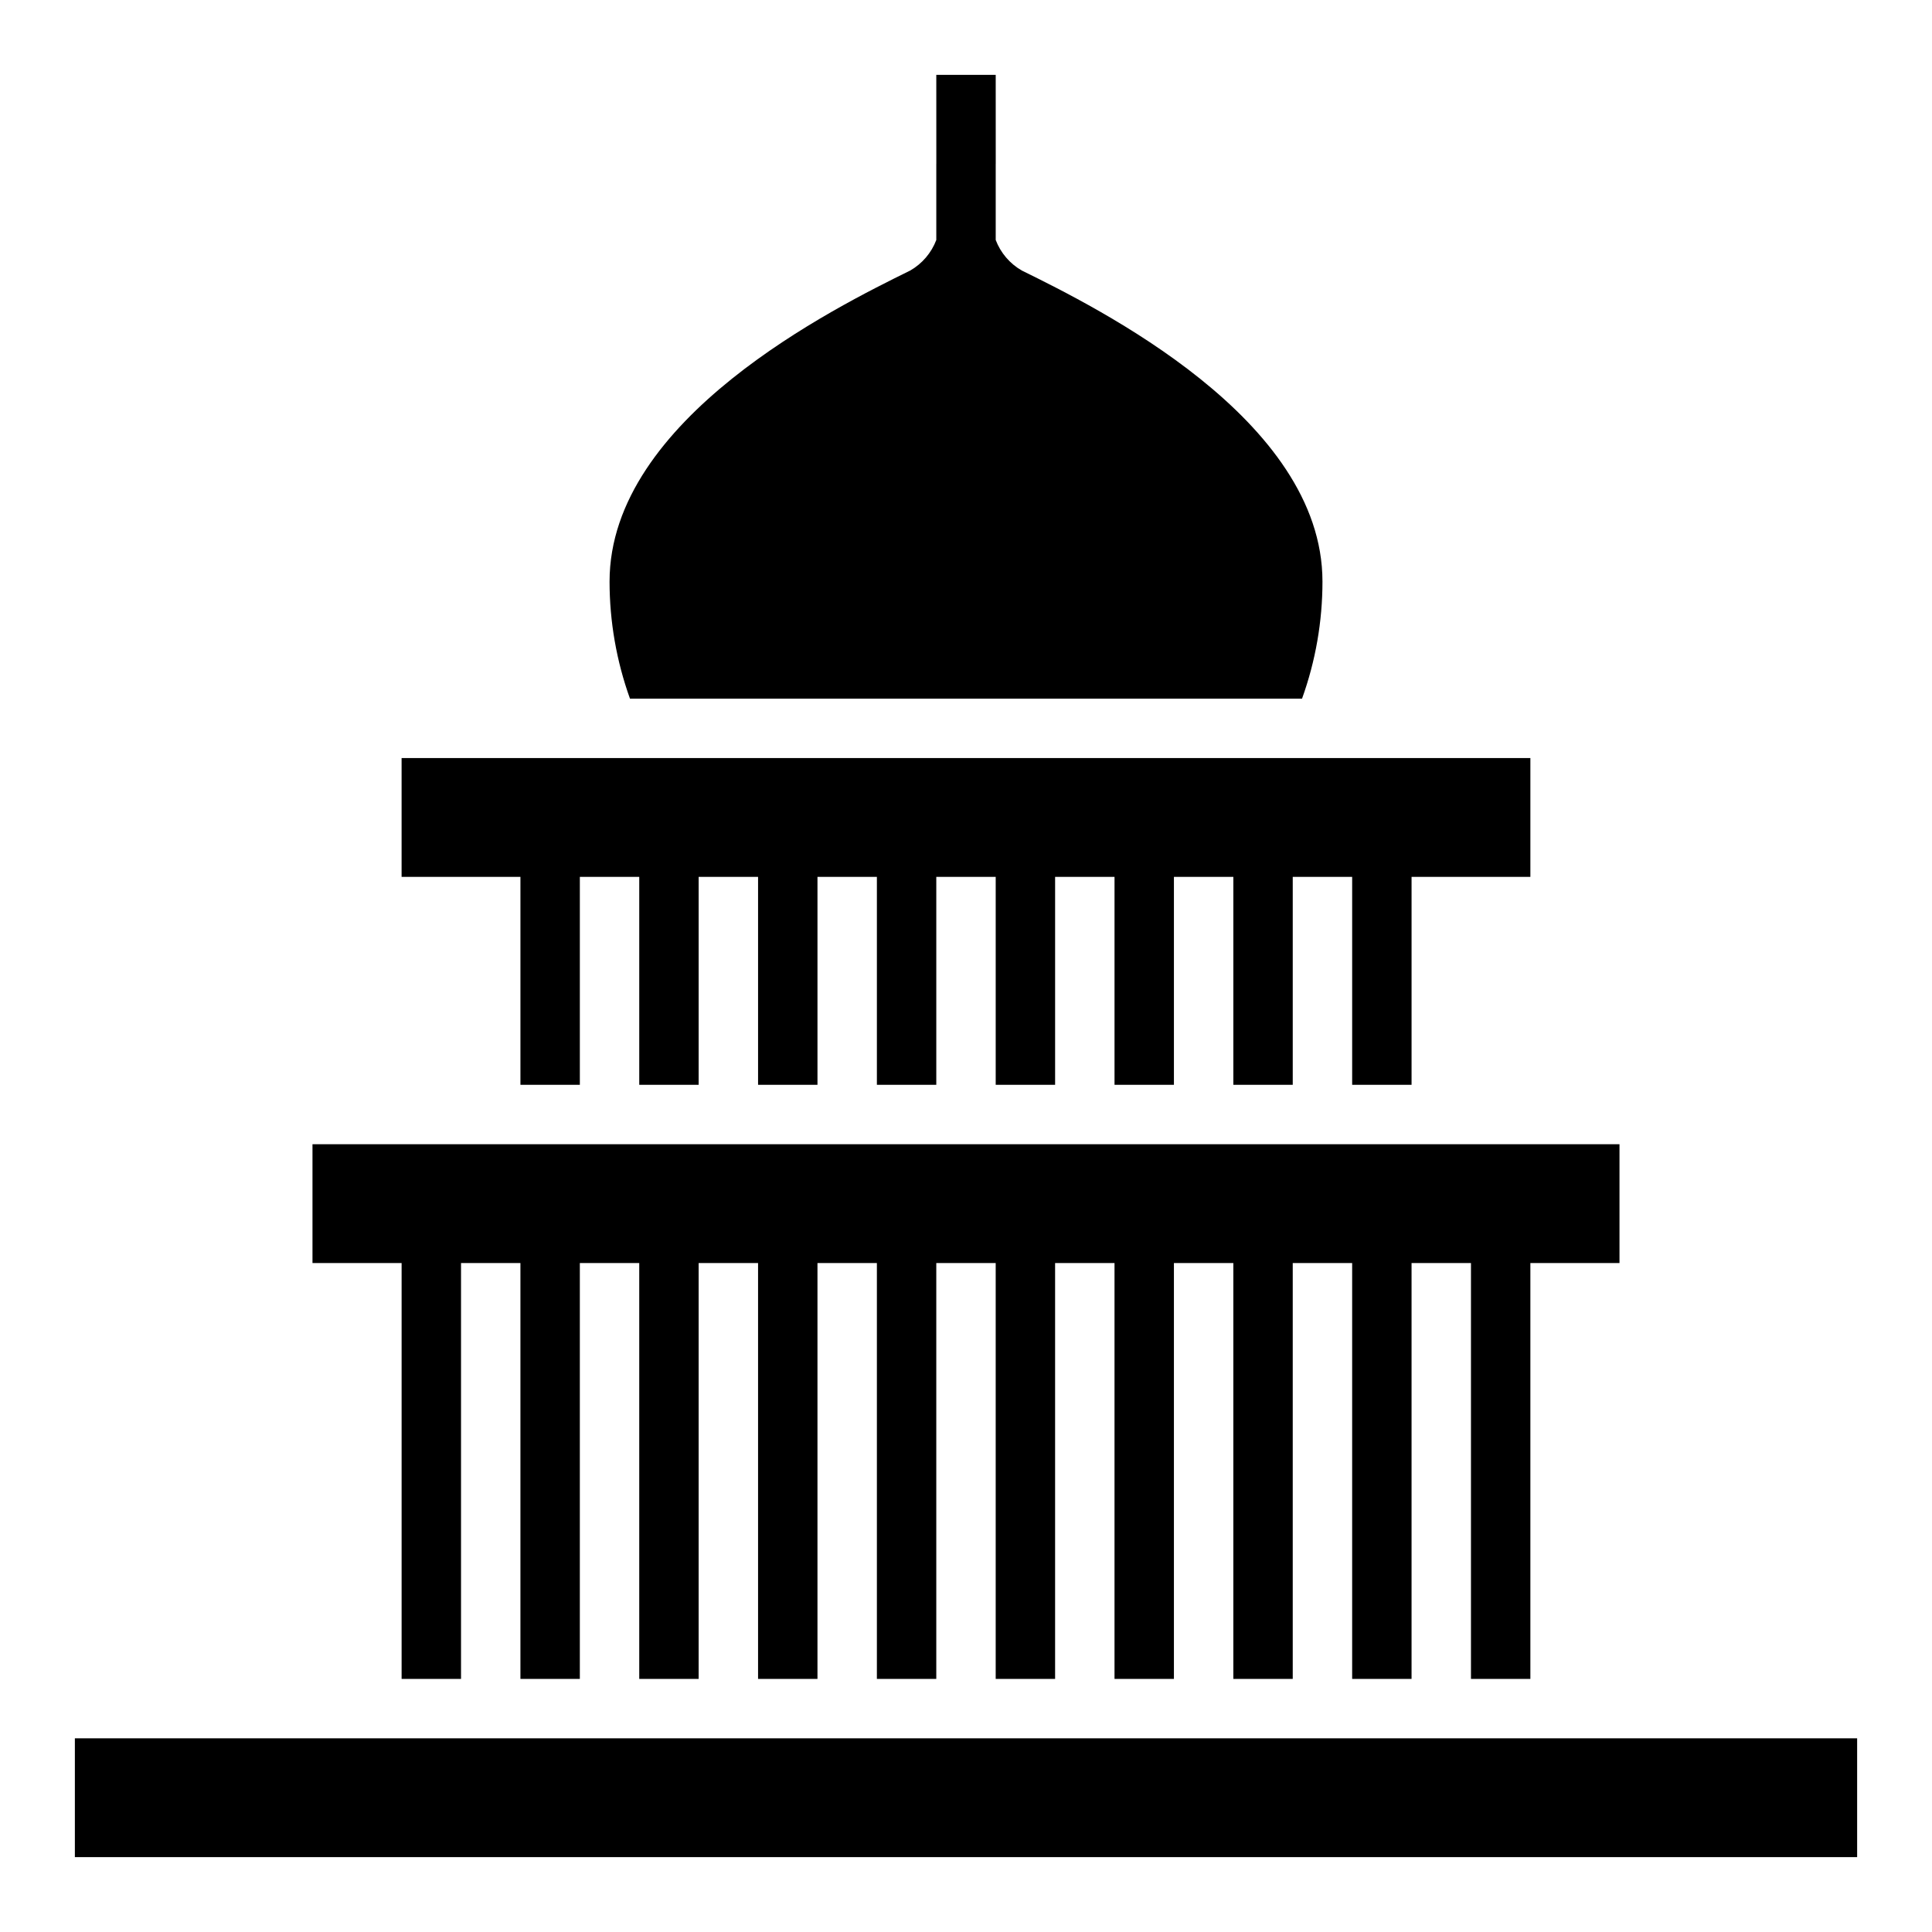 <?xml version="1.0" encoding="UTF-8"?>
<!-- The Best Svg Icon site in the world: iconSvg.co, Visit us! https://iconsvg.co -->
<svg fill="#000000" width="800px" height="800px" version="1.1" viewBox="144 144 512 512" xmlns="http://www.w3.org/2000/svg">
 <g>
  <path d="m281.92 376.38v55.105h15.746v-55.105h15.742v55.105h15.742v-55.105h15.746v55.105h15.742v-55.105h15.746v55.105h15.742v-55.105h15.746v55.105h15.742v-55.105h15.746v55.105h15.742v-55.105h15.746v55.105h15.742v-55.105h15.746v55.105h15.742v-55.105h31.488v-31.488h-299.14v31.488z"/>
  <path d="m250.43 478.72v110.21h15.746v-110.21h15.742v110.21h15.746v-110.21h15.742v110.21h15.742v-110.21h15.746v110.21h15.742v-110.21h15.746v110.21h15.742v-110.21h15.746v110.21h15.742v-110.21h15.746v110.21h15.742v-110.21h15.746v110.21h15.742v-110.21h15.746v110.21h15.742v-110.21h15.746v110.21h15.742v-110.21h23.617v-31.488h-346.37v31.488z"/>
  <path d="m568.69 604.67h-404.85v31.488h472.32v-31.488z"/>
  <path d="m414.8 215.7c-3.176-1.816-5.625-4.68-6.926-8.102v-20.141h0.008l-0.008-23.617h-15.746l0.008 23.617h-0.008v20.141c-1.297 3.418-3.746 6.285-6.922 8.102-19.832 9.766-79.668 39.289-79.668 82.422 0.004 10.578 1.836 21.078 5.414 31.031h178.1c3.582-9.953 5.414-20.453 5.414-31.031 0-43.133-59.836-72.656-79.664-82.422z"/>
 </g>
</svg>